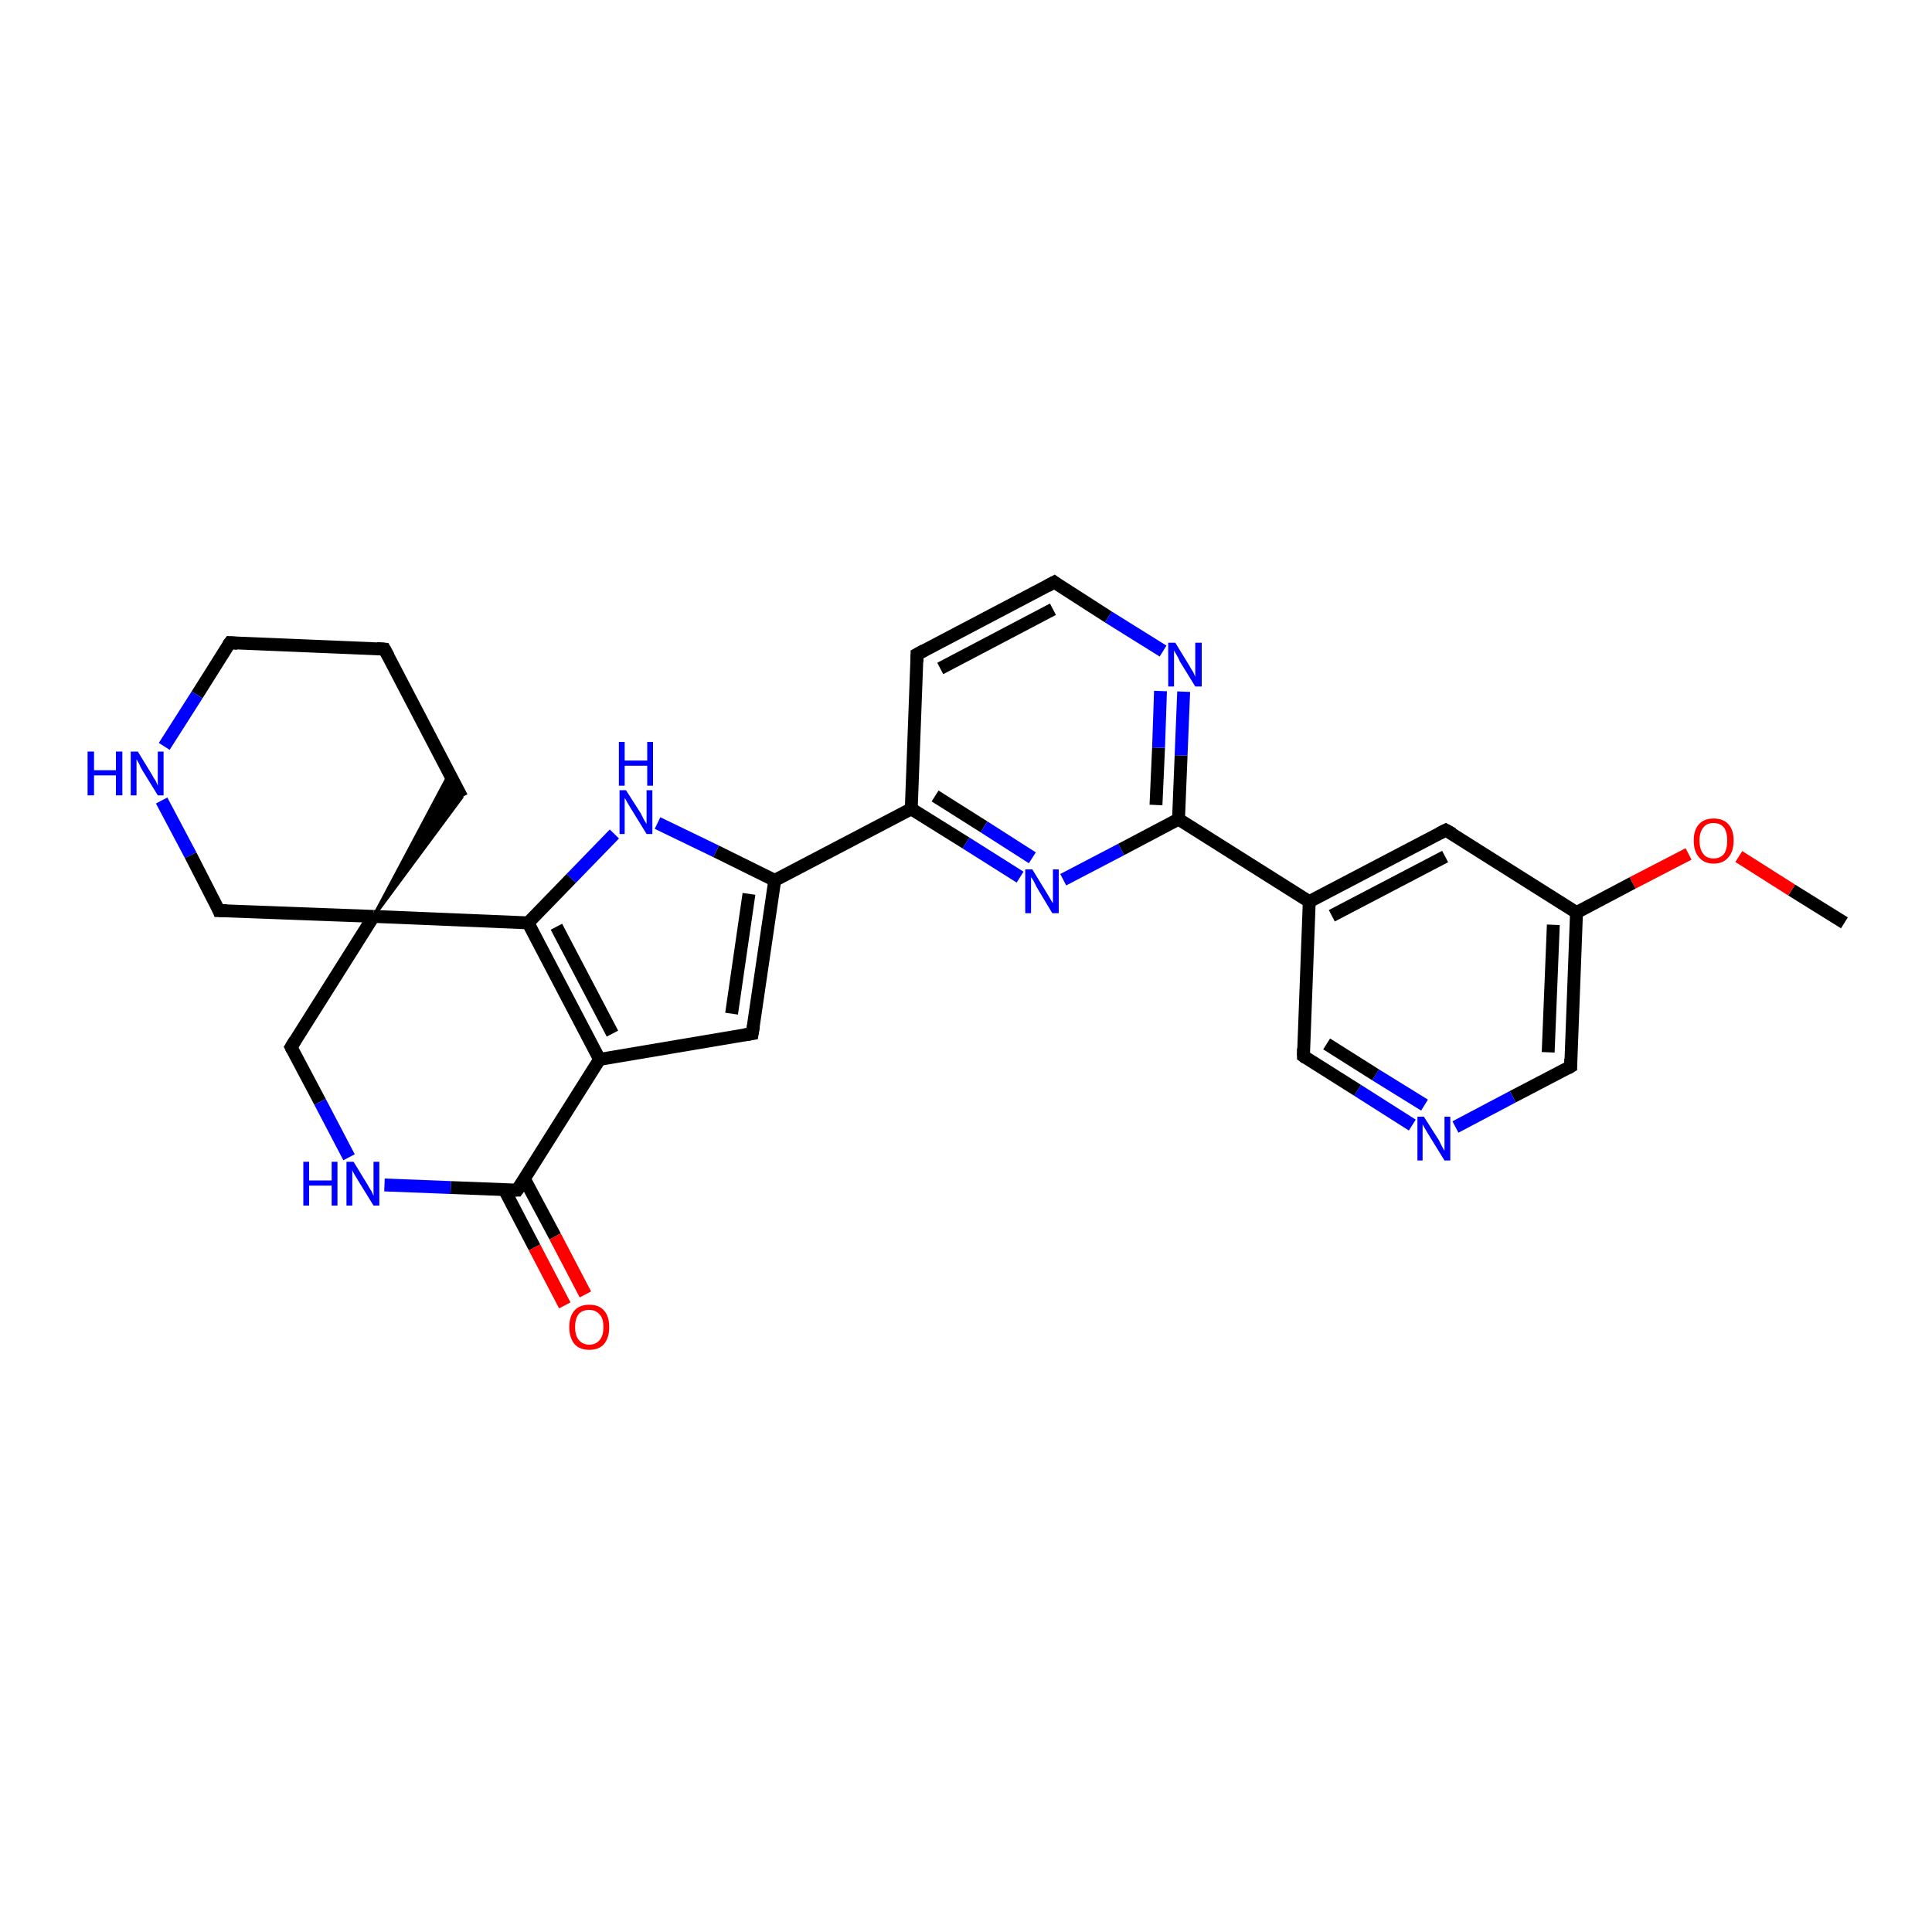 <?xml version='1.0' encoding='iso-8859-1'?>
<svg version='1.1' baseProfile='full'
              xmlns='http://www.w3.org/2000/svg'
                      xmlns:rdkit='http://www.rdkit.org/xml'
                      xmlns:xlink='http://www.w3.org/1999/xlink'
                  xml:space='preserve'
width='300px' height='300px' viewBox='0 0 300 300'>
<!-- END OF HEADER -->
<rect style='opacity:1.0;fill:#FFFFFF;stroke:none' width='300.0' height='300.0' x='0.0' y='0.0'> </rect>
<path class='bond-0 atom-0 atom-1' d='M 286.4,143.3 L 278.2,138.2' style='fill:none;fill-rule:evenodd;stroke:#000000;stroke-width:2.0px;stroke-linecap:butt;stroke-linejoin:miter;stroke-opacity:1' />
<path class='bond-0 atom-0 atom-1' d='M 278.2,138.2 L 270.0,133.0' style='fill:none;fill-rule:evenodd;stroke:#FF0000;stroke-width:2.0px;stroke-linecap:butt;stroke-linejoin:miter;stroke-opacity:1' />
<path class='bond-1 atom-1 atom-2' d='M 262.2,132.6 L 253.5,137.1' style='fill:none;fill-rule:evenodd;stroke:#FF0000;stroke-width:2.0px;stroke-linecap:butt;stroke-linejoin:miter;stroke-opacity:1' />
<path class='bond-1 atom-1 atom-2' d='M 253.5,137.1 L 244.8,141.7' style='fill:none;fill-rule:evenodd;stroke:#000000;stroke-width:2.0px;stroke-linecap:butt;stroke-linejoin:miter;stroke-opacity:1' />
<path class='bond-2 atom-2 atom-3' d='M 244.8,141.7 L 243.9,165.6' style='fill:none;fill-rule:evenodd;stroke:#000000;stroke-width:2.0px;stroke-linecap:butt;stroke-linejoin:miter;stroke-opacity:1' />
<path class='bond-2 atom-2 atom-3' d='M 241.2,143.6 L 240.4,163.4' style='fill:none;fill-rule:evenodd;stroke:#000000;stroke-width:2.0px;stroke-linecap:butt;stroke-linejoin:miter;stroke-opacity:1' />
<path class='bond-3 atom-3 atom-4' d='M 243.9,165.6 L 234.9,170.3' style='fill:none;fill-rule:evenodd;stroke:#000000;stroke-width:2.0px;stroke-linecap:butt;stroke-linejoin:miter;stroke-opacity:1' />
<path class='bond-3 atom-3 atom-4' d='M 234.9,170.3 L 226.0,175.0' style='fill:none;fill-rule:evenodd;stroke:#0000FF;stroke-width:2.0px;stroke-linecap:butt;stroke-linejoin:miter;stroke-opacity:1' />
<path class='bond-4 atom-4 atom-5' d='M 219.3,174.7 L 210.8,169.3' style='fill:none;fill-rule:evenodd;stroke:#0000FF;stroke-width:2.0px;stroke-linecap:butt;stroke-linejoin:miter;stroke-opacity:1' />
<path class='bond-4 atom-4 atom-5' d='M 210.8,169.3 L 202.4,164.0' style='fill:none;fill-rule:evenodd;stroke:#000000;stroke-width:2.0px;stroke-linecap:butt;stroke-linejoin:miter;stroke-opacity:1' />
<path class='bond-4 atom-4 atom-5' d='M 221.2,171.6 L 213.6,166.9' style='fill:none;fill-rule:evenodd;stroke:#0000FF;stroke-width:2.0px;stroke-linecap:butt;stroke-linejoin:miter;stroke-opacity:1' />
<path class='bond-4 atom-4 atom-5' d='M 213.6,166.9 L 206.0,162.1' style='fill:none;fill-rule:evenodd;stroke:#000000;stroke-width:2.0px;stroke-linecap:butt;stroke-linejoin:miter;stroke-opacity:1' />
<path class='bond-5 atom-5 atom-6' d='M 202.4,164.0 L 203.3,140.0' style='fill:none;fill-rule:evenodd;stroke:#000000;stroke-width:2.0px;stroke-linecap:butt;stroke-linejoin:miter;stroke-opacity:1' />
<path class='bond-6 atom-6 atom-7' d='M 203.3,140.0 L 224.5,128.9' style='fill:none;fill-rule:evenodd;stroke:#000000;stroke-width:2.0px;stroke-linecap:butt;stroke-linejoin:miter;stroke-opacity:1' />
<path class='bond-6 atom-6 atom-7' d='M 206.8,142.2 L 224.4,133.0' style='fill:none;fill-rule:evenodd;stroke:#000000;stroke-width:2.0px;stroke-linecap:butt;stroke-linejoin:miter;stroke-opacity:1' />
<path class='bond-7 atom-6 atom-8' d='M 203.3,140.0 L 183.0,127.2' style='fill:none;fill-rule:evenodd;stroke:#000000;stroke-width:2.0px;stroke-linecap:butt;stroke-linejoin:miter;stroke-opacity:1' />
<path class='bond-8 atom-8 atom-9' d='M 183.0,127.2 L 183.4,117.3' style='fill:none;fill-rule:evenodd;stroke:#000000;stroke-width:2.0px;stroke-linecap:butt;stroke-linejoin:miter;stroke-opacity:1' />
<path class='bond-8 atom-8 atom-9' d='M 183.4,117.3 L 183.8,107.4' style='fill:none;fill-rule:evenodd;stroke:#0000FF;stroke-width:2.0px;stroke-linecap:butt;stroke-linejoin:miter;stroke-opacity:1' />
<path class='bond-8 atom-8 atom-9' d='M 179.5,125.0 L 179.9,116.1' style='fill:none;fill-rule:evenodd;stroke:#000000;stroke-width:2.0px;stroke-linecap:butt;stroke-linejoin:miter;stroke-opacity:1' />
<path class='bond-8 atom-8 atom-9' d='M 179.9,116.1 L 180.2,107.3' style='fill:none;fill-rule:evenodd;stroke:#0000FF;stroke-width:2.0px;stroke-linecap:butt;stroke-linejoin:miter;stroke-opacity:1' />
<path class='bond-9 atom-9 atom-10' d='M 180.6,101.1 L 172.1,95.8' style='fill:none;fill-rule:evenodd;stroke:#0000FF;stroke-width:2.0px;stroke-linecap:butt;stroke-linejoin:miter;stroke-opacity:1' />
<path class='bond-9 atom-9 atom-10' d='M 172.1,95.8 L 163.7,90.4' style='fill:none;fill-rule:evenodd;stroke:#000000;stroke-width:2.0px;stroke-linecap:butt;stroke-linejoin:miter;stroke-opacity:1' />
<path class='bond-10 atom-10 atom-11' d='M 163.7,90.4 L 142.4,101.6' style='fill:none;fill-rule:evenodd;stroke:#000000;stroke-width:2.0px;stroke-linecap:butt;stroke-linejoin:miter;stroke-opacity:1' />
<path class='bond-10 atom-10 atom-11' d='M 163.5,94.6 L 146.0,103.8' style='fill:none;fill-rule:evenodd;stroke:#000000;stroke-width:2.0px;stroke-linecap:butt;stroke-linejoin:miter;stroke-opacity:1' />
<path class='bond-11 atom-11 atom-12' d='M 142.4,101.6 L 141.5,125.6' style='fill:none;fill-rule:evenodd;stroke:#000000;stroke-width:2.0px;stroke-linecap:butt;stroke-linejoin:miter;stroke-opacity:1' />
<path class='bond-12 atom-12 atom-13' d='M 141.5,125.6 L 150.0,130.9' style='fill:none;fill-rule:evenodd;stroke:#000000;stroke-width:2.0px;stroke-linecap:butt;stroke-linejoin:miter;stroke-opacity:1' />
<path class='bond-12 atom-12 atom-13' d='M 150.0,130.9 L 158.4,136.2' style='fill:none;fill-rule:evenodd;stroke:#0000FF;stroke-width:2.0px;stroke-linecap:butt;stroke-linejoin:miter;stroke-opacity:1' />
<path class='bond-12 atom-12 atom-13' d='M 145.2,123.6 L 152.8,128.4' style='fill:none;fill-rule:evenodd;stroke:#000000;stroke-width:2.0px;stroke-linecap:butt;stroke-linejoin:miter;stroke-opacity:1' />
<path class='bond-12 atom-12 atom-13' d='M 152.8,128.4 L 160.3,133.2' style='fill:none;fill-rule:evenodd;stroke:#0000FF;stroke-width:2.0px;stroke-linecap:butt;stroke-linejoin:miter;stroke-opacity:1' />
<path class='bond-13 atom-12 atom-14' d='M 141.5,125.6 L 120.3,136.7' style='fill:none;fill-rule:evenodd;stroke:#000000;stroke-width:2.0px;stroke-linecap:butt;stroke-linejoin:miter;stroke-opacity:1' />
<path class='bond-14 atom-14 atom-15' d='M 120.3,136.7 L 116.8,160.5' style='fill:none;fill-rule:evenodd;stroke:#000000;stroke-width:2.0px;stroke-linecap:butt;stroke-linejoin:miter;stroke-opacity:1' />
<path class='bond-14 atom-14 atom-15' d='M 116.3,138.8 L 113.6,157.4' style='fill:none;fill-rule:evenodd;stroke:#000000;stroke-width:2.0px;stroke-linecap:butt;stroke-linejoin:miter;stroke-opacity:1' />
<path class='bond-15 atom-15 atom-16' d='M 116.8,160.5 L 93.1,164.5' style='fill:none;fill-rule:evenodd;stroke:#000000;stroke-width:2.0px;stroke-linecap:butt;stroke-linejoin:miter;stroke-opacity:1' />
<path class='bond-16 atom-16 atom-17' d='M 93.1,164.5 L 82.0,143.3' style='fill:none;fill-rule:evenodd;stroke:#000000;stroke-width:2.0px;stroke-linecap:butt;stroke-linejoin:miter;stroke-opacity:1' />
<path class='bond-16 atom-16 atom-17' d='M 95.1,160.5 L 86.4,143.9' style='fill:none;fill-rule:evenodd;stroke:#000000;stroke-width:2.0px;stroke-linecap:butt;stroke-linejoin:miter;stroke-opacity:1' />
<path class='bond-17 atom-17 atom-18' d='M 82.0,143.3 L 88.7,136.4' style='fill:none;fill-rule:evenodd;stroke:#000000;stroke-width:2.0px;stroke-linecap:butt;stroke-linejoin:miter;stroke-opacity:1' />
<path class='bond-17 atom-17 atom-18' d='M 88.7,136.4 L 95.4,129.5' style='fill:none;fill-rule:evenodd;stroke:#0000FF;stroke-width:2.0px;stroke-linecap:butt;stroke-linejoin:miter;stroke-opacity:1' />
<path class='bond-18 atom-17 atom-19' d='M 82.0,143.3 L 58.0,142.3' style='fill:none;fill-rule:evenodd;stroke:#000000;stroke-width:2.0px;stroke-linecap:butt;stroke-linejoin:miter;stroke-opacity:1' />
<path class='bond-19 atom-19 atom-20' d='M 58.0,142.3 L 69.8,120.1 L 71.7,123.8 Z' style='fill:#000000;fill-rule:evenodd;fill-opacity:1;stroke:#000000;stroke-width:0.5px;stroke-linecap:butt;stroke-linejoin:miter;stroke-opacity:1;' />
<path class='bond-20 atom-20 atom-21' d='M 71.7,123.8 L 59.7,100.8' style='fill:none;fill-rule:evenodd;stroke:#000000;stroke-width:2.0px;stroke-linecap:butt;stroke-linejoin:miter;stroke-opacity:1' />
<path class='bond-21 atom-21 atom-22' d='M 59.7,100.8 L 35.7,99.8' style='fill:none;fill-rule:evenodd;stroke:#000000;stroke-width:2.0px;stroke-linecap:butt;stroke-linejoin:miter;stroke-opacity:1' />
<path class='bond-22 atom-22 atom-23' d='M 35.7,99.8 L 30.6,107.9' style='fill:none;fill-rule:evenodd;stroke:#000000;stroke-width:2.0px;stroke-linecap:butt;stroke-linejoin:miter;stroke-opacity:1' />
<path class='bond-22 atom-22 atom-23' d='M 30.6,107.9 L 25.5,115.9' style='fill:none;fill-rule:evenodd;stroke:#0000FF;stroke-width:2.0px;stroke-linecap:butt;stroke-linejoin:miter;stroke-opacity:1' />
<path class='bond-23 atom-23 atom-24' d='M 25.1,124.3 L 29.6,132.8' style='fill:none;fill-rule:evenodd;stroke:#0000FF;stroke-width:2.0px;stroke-linecap:butt;stroke-linejoin:miter;stroke-opacity:1' />
<path class='bond-23 atom-23 atom-24' d='M 29.6,132.8 L 34.0,141.4' style='fill:none;fill-rule:evenodd;stroke:#000000;stroke-width:2.0px;stroke-linecap:butt;stroke-linejoin:miter;stroke-opacity:1' />
<path class='bond-24 atom-19 atom-25' d='M 58.0,142.3 L 45.2,162.6' style='fill:none;fill-rule:evenodd;stroke:#000000;stroke-width:2.0px;stroke-linecap:butt;stroke-linejoin:miter;stroke-opacity:1' />
<path class='bond-25 atom-25 atom-26' d='M 45.2,162.6 L 49.7,171.1' style='fill:none;fill-rule:evenodd;stroke:#000000;stroke-width:2.0px;stroke-linecap:butt;stroke-linejoin:miter;stroke-opacity:1' />
<path class='bond-25 atom-25 atom-26' d='M 49.7,171.1 L 54.2,179.7' style='fill:none;fill-rule:evenodd;stroke:#0000FF;stroke-width:2.0px;stroke-linecap:butt;stroke-linejoin:miter;stroke-opacity:1' />
<path class='bond-26 atom-26 atom-27' d='M 59.7,184.0 L 70.0,184.4' style='fill:none;fill-rule:evenodd;stroke:#0000FF;stroke-width:2.0px;stroke-linecap:butt;stroke-linejoin:miter;stroke-opacity:1' />
<path class='bond-26 atom-26 atom-27' d='M 70.0,184.4 L 80.3,184.8' style='fill:none;fill-rule:evenodd;stroke:#000000;stroke-width:2.0px;stroke-linecap:butt;stroke-linejoin:miter;stroke-opacity:1' />
<path class='bond-27 atom-27 atom-28' d='M 78.3,184.7 L 83.0,193.7' style='fill:none;fill-rule:evenodd;stroke:#000000;stroke-width:2.0px;stroke-linecap:butt;stroke-linejoin:miter;stroke-opacity:1' />
<path class='bond-27 atom-27 atom-28' d='M 83.0,193.7 L 87.7,202.7' style='fill:none;fill-rule:evenodd;stroke:#FF0000;stroke-width:2.0px;stroke-linecap:butt;stroke-linejoin:miter;stroke-opacity:1' />
<path class='bond-27 atom-27 atom-28' d='M 81.4,183.0 L 86.2,192.0' style='fill:none;fill-rule:evenodd;stroke:#000000;stroke-width:2.0px;stroke-linecap:butt;stroke-linejoin:miter;stroke-opacity:1' />
<path class='bond-27 atom-27 atom-28' d='M 86.2,192.0 L 90.9,201.0' style='fill:none;fill-rule:evenodd;stroke:#FF0000;stroke-width:2.0px;stroke-linecap:butt;stroke-linejoin:miter;stroke-opacity:1' />
<path class='bond-28 atom-7 atom-2' d='M 224.5,128.9 L 244.8,141.7' style='fill:none;fill-rule:evenodd;stroke:#000000;stroke-width:2.0px;stroke-linecap:butt;stroke-linejoin:miter;stroke-opacity:1' />
<path class='bond-29 atom-13 atom-8' d='M 165.1,136.6 L 174.1,131.9' style='fill:none;fill-rule:evenodd;stroke:#0000FF;stroke-width:2.0px;stroke-linecap:butt;stroke-linejoin:miter;stroke-opacity:1' />
<path class='bond-29 atom-13 atom-8' d='M 174.1,131.9 L 183.0,127.2' style='fill:none;fill-rule:evenodd;stroke:#000000;stroke-width:2.0px;stroke-linecap:butt;stroke-linejoin:miter;stroke-opacity:1' />
<path class='bond-30 atom-18 atom-14' d='M 102.1,127.8 L 111.2,132.2' style='fill:none;fill-rule:evenodd;stroke:#0000FF;stroke-width:2.0px;stroke-linecap:butt;stroke-linejoin:miter;stroke-opacity:1' />
<path class='bond-30 atom-18 atom-14' d='M 111.2,132.2 L 120.3,136.7' style='fill:none;fill-rule:evenodd;stroke:#000000;stroke-width:2.0px;stroke-linecap:butt;stroke-linejoin:miter;stroke-opacity:1' />
<path class='bond-31 atom-24 atom-19' d='M 34.0,141.4 L 58.0,142.3' style='fill:none;fill-rule:evenodd;stroke:#000000;stroke-width:2.0px;stroke-linecap:butt;stroke-linejoin:miter;stroke-opacity:1' />
<path class='bond-32 atom-27 atom-16' d='M 80.3,184.8 L 93.1,164.5' style='fill:none;fill-rule:evenodd;stroke:#000000;stroke-width:2.0px;stroke-linecap:butt;stroke-linejoin:miter;stroke-opacity:1' />
<path d='M 243.9,164.4 L 243.9,165.6 L 243.4,165.9' style='fill:none;stroke:#000000;stroke-width:2.0px;stroke-linecap:butt;stroke-linejoin:miter;stroke-opacity:1;' />
<path d='M 202.8,164.3 L 202.4,164.0 L 202.4,162.8' style='fill:none;stroke:#000000;stroke-width:2.0px;stroke-linecap:butt;stroke-linejoin:miter;stroke-opacity:1;' />
<path d='M 223.5,129.4 L 224.5,128.9 L 225.6,129.5' style='fill:none;stroke:#000000;stroke-width:2.0px;stroke-linecap:butt;stroke-linejoin:miter;stroke-opacity:1;' />
<path d='M 164.1,90.7 L 163.7,90.4 L 162.6,91.0' style='fill:none;stroke:#000000;stroke-width:2.0px;stroke-linecap:butt;stroke-linejoin:miter;stroke-opacity:1;' />
<path d='M 143.5,101.0 L 142.4,101.6 L 142.4,102.8' style='fill:none;stroke:#000000;stroke-width:2.0px;stroke-linecap:butt;stroke-linejoin:miter;stroke-opacity:1;' />
<path d='M 117.0,159.3 L 116.8,160.5 L 115.6,160.7' style='fill:none;stroke:#000000;stroke-width:2.0px;stroke-linecap:butt;stroke-linejoin:miter;stroke-opacity:1;' />
<path d='M 60.3,101.9 L 59.7,100.8 L 58.5,100.7' style='fill:none;stroke:#000000;stroke-width:2.0px;stroke-linecap:butt;stroke-linejoin:miter;stroke-opacity:1;' />
<path d='M 36.9,99.9 L 35.7,99.8 L 35.4,100.2' style='fill:none;stroke:#000000;stroke-width:2.0px;stroke-linecap:butt;stroke-linejoin:miter;stroke-opacity:1;' />
<path d='M 33.8,140.9 L 34.0,141.4 L 35.2,141.4' style='fill:none;stroke:#000000;stroke-width:2.0px;stroke-linecap:butt;stroke-linejoin:miter;stroke-opacity:1;' />
<path d='M 45.8,161.6 L 45.2,162.6 L 45.4,163.0' style='fill:none;stroke:#000000;stroke-width:2.0px;stroke-linecap:butt;stroke-linejoin:miter;stroke-opacity:1;' />
<path d='M 79.8,184.8 L 80.3,184.8 L 81.0,183.8' style='fill:none;stroke:#000000;stroke-width:2.0px;stroke-linecap:butt;stroke-linejoin:miter;stroke-opacity:1;' />
<path class='atom-1' d='M 263.0 130.5
Q 263.0 128.9, 263.8 128.0
Q 264.6 127.1, 266.1 127.1
Q 267.6 127.1, 268.4 128.0
Q 269.2 128.9, 269.2 130.5
Q 269.2 132.2, 268.4 133.1
Q 267.6 134.1, 266.1 134.1
Q 264.6 134.1, 263.8 133.1
Q 263.0 132.2, 263.0 130.5
M 266.1 133.3
Q 267.1 133.3, 267.7 132.6
Q 268.2 131.9, 268.2 130.5
Q 268.2 129.2, 267.7 128.5
Q 267.1 127.8, 266.1 127.8
Q 265.0 127.8, 264.5 128.5
Q 263.9 129.2, 263.9 130.5
Q 263.9 131.9, 264.5 132.6
Q 265.0 133.3, 266.1 133.3
' fill='#FF0000'/>
<path class='atom-4' d='M 221.1 173.4
L 223.4 177.0
Q 223.6 177.4, 223.9 178.0
Q 224.3 178.7, 224.3 178.7
L 224.3 173.4
L 225.2 173.4
L 225.2 180.2
L 224.3 180.2
L 221.9 176.3
Q 221.6 175.8, 221.3 175.3
Q 221.0 174.8, 220.9 174.6
L 220.9 180.2
L 220.1 180.2
L 220.1 173.4
L 221.1 173.4
' fill='#0000FF'/>
<path class='atom-9' d='M 182.5 99.8
L 184.7 103.4
Q 184.9 103.8, 185.3 104.4
Q 185.6 105.1, 185.6 105.1
L 185.6 99.8
L 186.6 99.8
L 186.6 106.6
L 185.6 106.6
L 183.2 102.7
Q 183.0 102.2, 182.7 101.7
Q 182.4 101.2, 182.3 101.0
L 182.3 106.6
L 181.4 106.6
L 181.4 99.8
L 182.5 99.8
' fill='#0000FF'/>
<path class='atom-13' d='M 160.3 135.0
L 162.5 138.6
Q 162.7 138.9, 163.1 139.6
Q 163.4 140.2, 163.5 140.2
L 163.5 135.0
L 164.4 135.0
L 164.4 141.8
L 163.4 141.8
L 161.0 137.8
Q 160.8 137.4, 160.5 136.8
Q 160.2 136.3, 160.1 136.2
L 160.1 141.8
L 159.2 141.8
L 159.2 135.0
L 160.3 135.0
' fill='#0000FF'/>
<path class='atom-18' d='M 97.2 122.7
L 99.5 126.3
Q 99.7 126.7, 100.0 127.3
Q 100.4 127.9, 100.4 128.0
L 100.4 122.7
L 101.3 122.7
L 101.3 129.5
L 100.4 129.5
L 98.0 125.6
Q 97.7 125.1, 97.4 124.6
Q 97.1 124.0, 97.0 123.9
L 97.0 129.5
L 96.2 129.5
L 96.2 122.7
L 97.2 122.7
' fill='#0000FF'/>
<path class='atom-18' d='M 96.1 115.2
L 97.0 115.2
L 97.0 118.1
L 100.5 118.1
L 100.5 115.2
L 101.4 115.2
L 101.4 122.0
L 100.5 122.0
L 100.5 118.9
L 97.0 118.9
L 97.0 122.0
L 96.1 122.0
L 96.1 115.2
' fill='#0000FF'/>
<path class='atom-23' d='M 13.6 116.7
L 14.6 116.7
L 14.6 119.6
L 18.0 119.6
L 18.0 116.7
L 19.0 116.7
L 19.0 123.5
L 18.0 123.5
L 18.0 120.4
L 14.6 120.4
L 14.6 123.5
L 13.6 123.5
L 13.6 116.7
' fill='#0000FF'/>
<path class='atom-23' d='M 21.4 116.7
L 23.6 120.3
Q 23.8 120.7, 24.2 121.3
Q 24.5 122.0, 24.5 122.0
L 24.5 116.7
L 25.4 116.7
L 25.4 123.5
L 24.5 123.5
L 22.1 119.6
Q 21.8 119.1, 21.6 118.6
Q 21.3 118.1, 21.2 117.9
L 21.2 123.5
L 20.3 123.5
L 20.3 116.7
L 21.4 116.7
' fill='#0000FF'/>
<path class='atom-26' d='M 47.1 180.4
L 48.0 180.4
L 48.0 183.3
L 51.5 183.3
L 51.5 180.4
L 52.4 180.4
L 52.4 187.2
L 51.5 187.2
L 51.5 184.1
L 48.0 184.1
L 48.0 187.2
L 47.1 187.2
L 47.1 180.4
' fill='#0000FF'/>
<path class='atom-26' d='M 54.9 180.4
L 57.1 184.0
Q 57.3 184.4, 57.7 185.0
Q 58.0 185.7, 58.0 185.7
L 58.0 180.4
L 58.9 180.4
L 58.9 187.2
L 58.0 187.2
L 55.6 183.3
Q 55.3 182.8, 55.0 182.3
Q 54.7 181.8, 54.7 181.6
L 54.7 187.2
L 53.8 187.2
L 53.8 180.4
L 54.9 180.4
' fill='#0000FF'/>
<path class='atom-28' d='M 88.4 206.1
Q 88.4 204.4, 89.2 203.5
Q 90.0 202.6, 91.5 202.6
Q 93.0 202.6, 93.8 203.5
Q 94.6 204.4, 94.6 206.1
Q 94.6 207.7, 93.8 208.7
Q 93.0 209.6, 91.5 209.6
Q 90.0 209.6, 89.2 208.7
Q 88.4 207.7, 88.4 206.1
M 91.5 208.8
Q 92.5 208.8, 93.1 208.1
Q 93.7 207.4, 93.7 206.1
Q 93.7 204.7, 93.1 204.1
Q 92.5 203.4, 91.5 203.4
Q 90.5 203.4, 89.9 204.0
Q 89.3 204.7, 89.3 206.1
Q 89.3 207.4, 89.9 208.1
Q 90.5 208.8, 91.5 208.8
' fill='#FF0000'/>
</svg>

